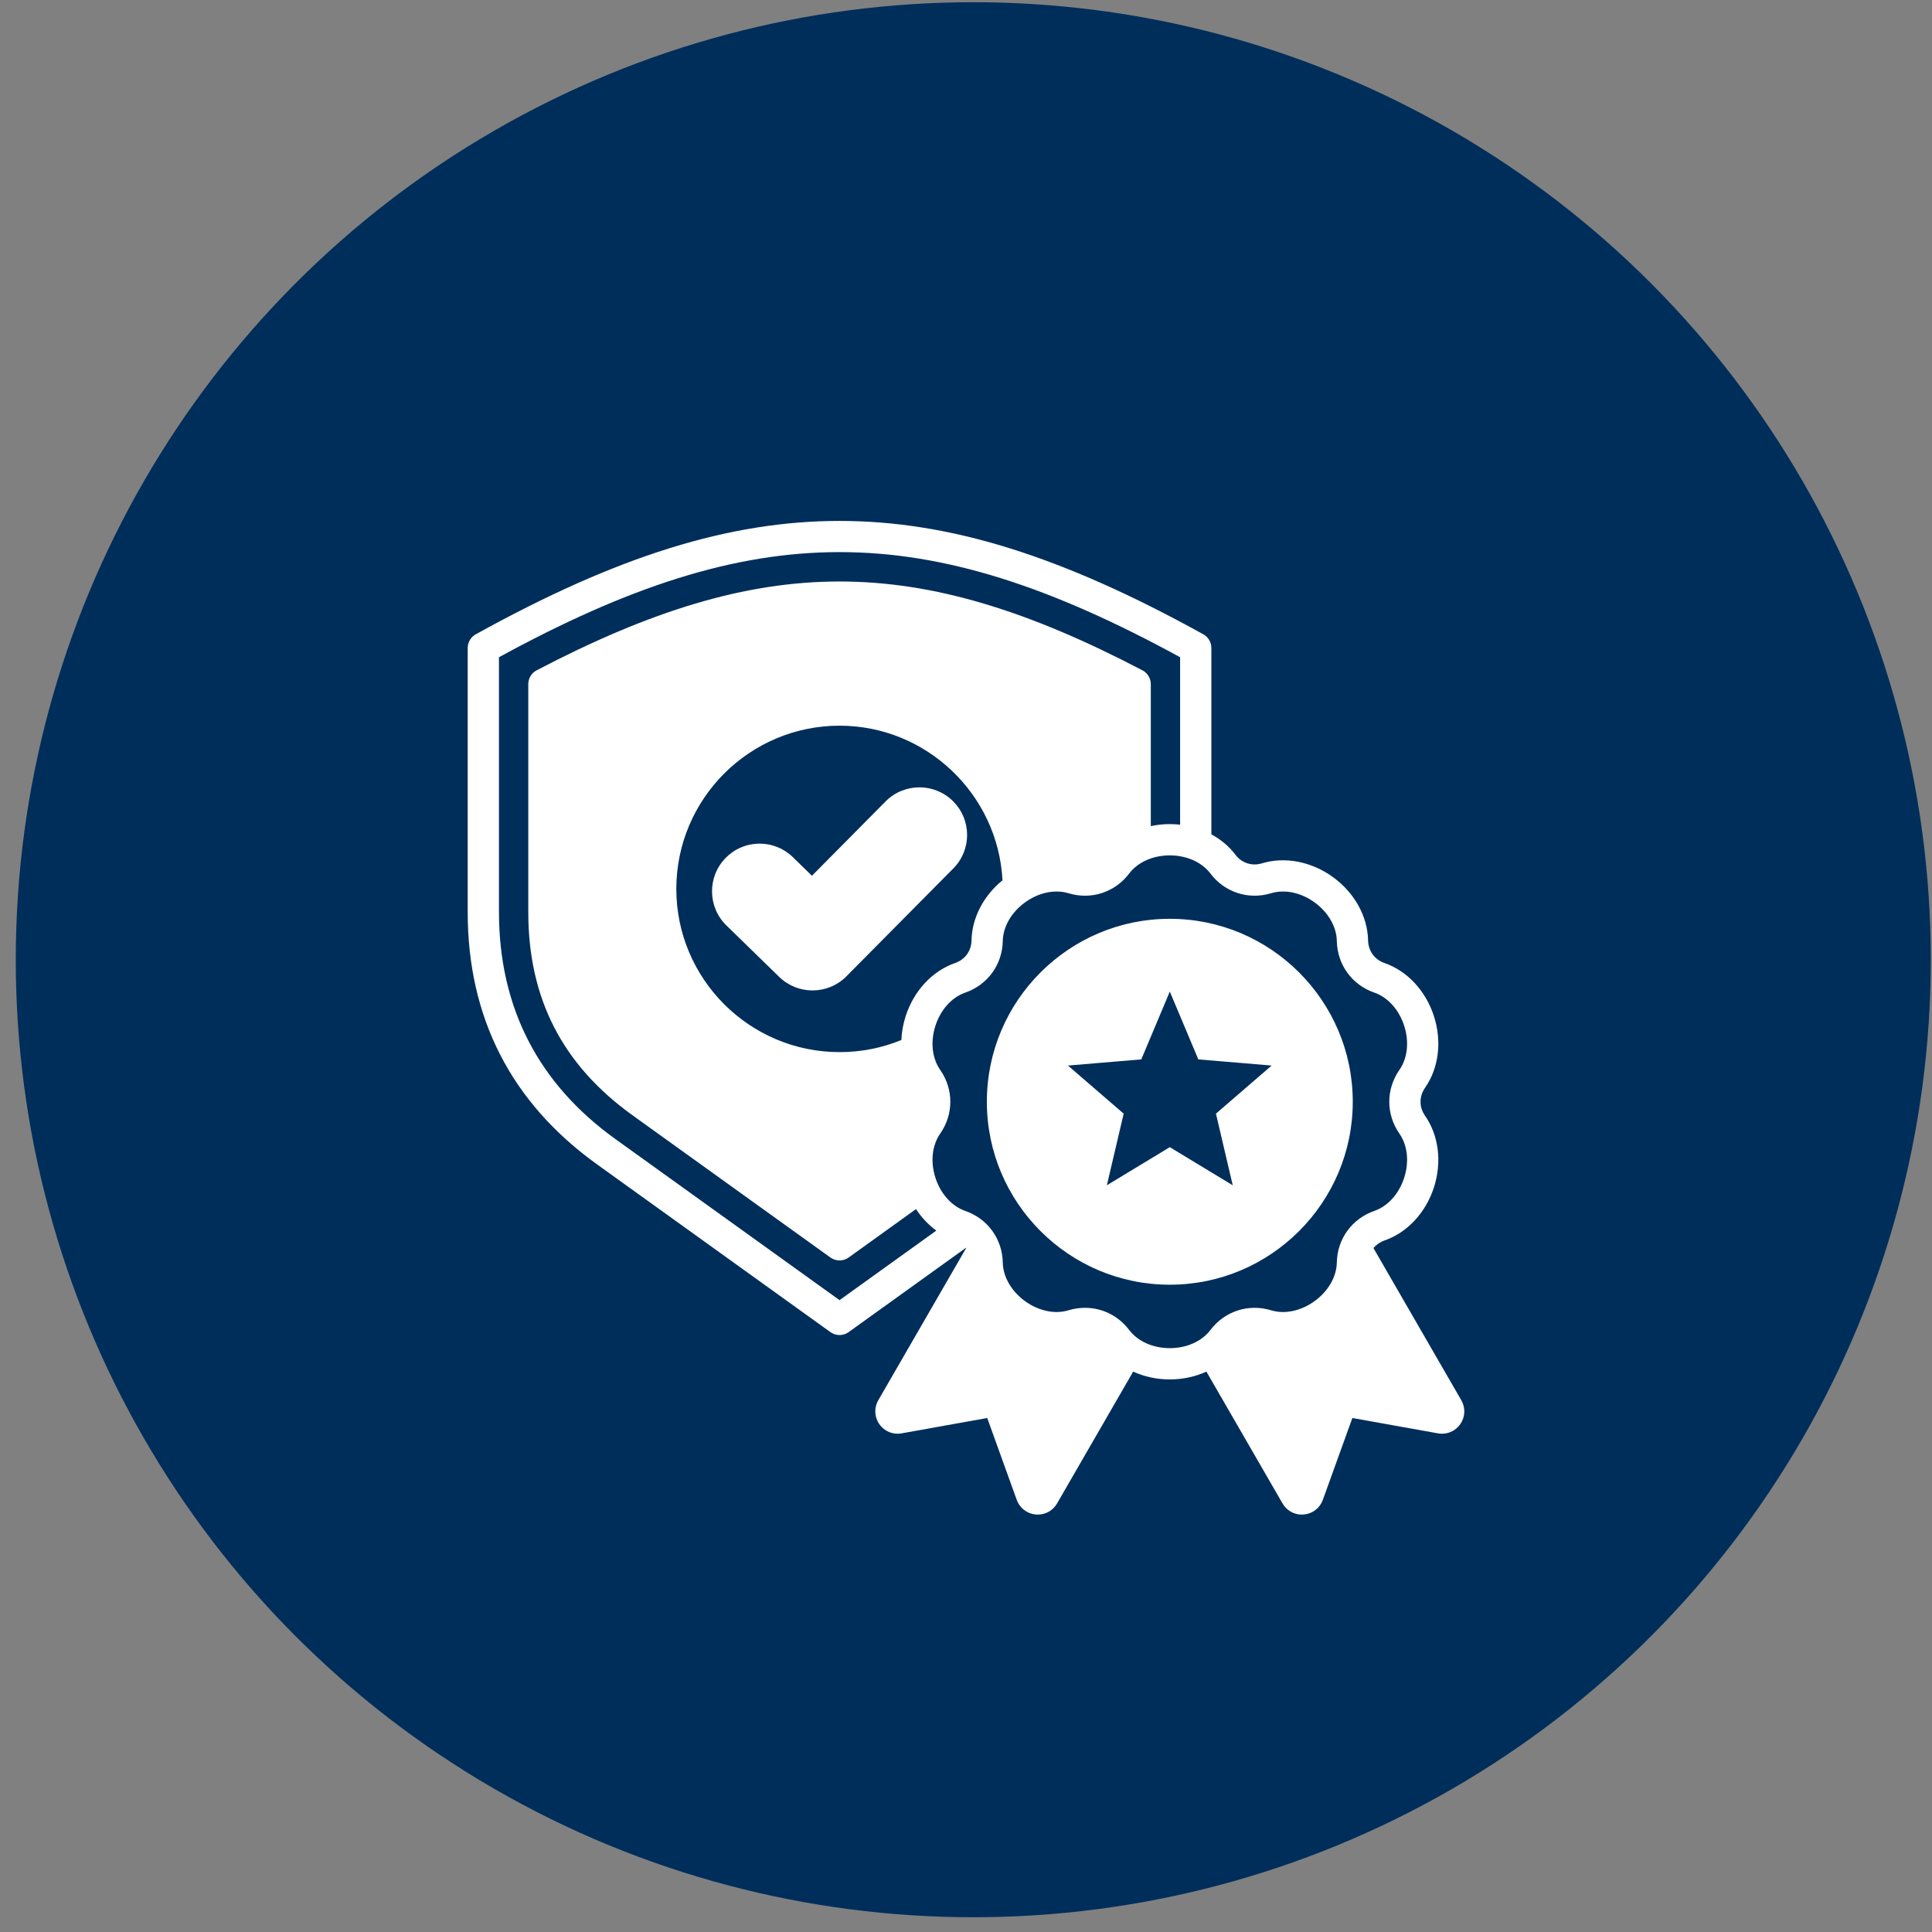<svg width="112" height="112" viewBox="0 0 112 112" fill="none" xmlns="http://www.w3.org/2000/svg">
<rect x="0" y="0" width="112" height="112" fill="#808080" stroke="none"/>
<circle cx="56.422" cy="55.637" r="55.508" fill="#002E5B"/>
<g clip-path="url(#clip0_2413_1146)">
<path d="M84.712 81.171L79.621 72.354C79.783 72.156 80.001 72.002 80.263 71.911C81.578 71.456 82.647 70.31 83.123 68.844C83.599 67.379 83.408 65.823 82.612 64.682C82.263 64.182 82.263 63.559 82.612 63.059C83.408 61.918 83.599 60.362 83.123 58.897C82.647 57.431 81.578 56.285 80.263 55.829C79.686 55.63 79.321 55.126 79.309 54.516C79.282 53.125 78.522 51.754 77.276 50.848C76.029 49.943 74.491 49.644 73.159 50.048C72.575 50.225 71.984 50.033 71.615 49.546C71.249 49.062 70.773 48.664 70.224 48.368V37.564C70.224 37.402 70.181 37.243 70.099 37.104C70.016 36.964 69.898 36.849 69.757 36.771C61.544 32.226 55.04 30.199 48.669 30.199C42.297 30.199 35.793 32.226 27.581 36.771C27.439 36.849 27.321 36.964 27.239 37.104C27.157 37.243 27.113 37.402 27.113 37.564V52.871C27.113 59.002 29.637 63.925 34.616 67.503L48.14 77.223C48.298 77.337 48.483 77.394 48.669 77.394C48.854 77.394 49.039 77.337 49.198 77.223L55.995 72.338C55.999 72.343 56.003 72.349 56.008 72.354L50.917 81.171C50.662 81.613 50.686 82.146 50.979 82.563C51.271 82.98 51.765 83.183 52.267 83.093L57.23 82.203L58.941 86.947C59.114 87.426 59.537 87.752 60.045 87.797C60.084 87.801 60.124 87.802 60.163 87.802C60.625 87.802 61.045 87.561 61.28 87.154L65.691 79.514C66.334 79.807 67.06 79.967 67.814 79.967H67.814C68.569 79.967 69.295 79.807 69.937 79.514L74.349 87.154C74.583 87.561 75.004 87.802 75.466 87.802C75.505 87.802 75.545 87.801 75.584 87.797C76.092 87.752 76.514 87.426 76.687 86.946L78.398 82.203L83.362 83.093C83.864 83.183 84.358 82.98 84.65 82.563C84.943 82.145 84.967 81.612 84.712 81.171ZM48.669 75.371L35.673 66.031C31.196 62.813 28.926 58.386 28.926 52.871V38.1C43.805 29.975 53.532 29.974 68.412 38.1V47.808C68.213 47.785 68.014 47.774 67.815 47.774C67.438 47.774 67.068 47.814 66.713 47.89V39.661C66.713 39.495 66.667 39.333 66.582 39.192C66.496 39.05 66.373 38.935 66.226 38.858C53.099 31.994 44.238 31.994 31.111 38.858C30.965 38.935 30.842 39.05 30.756 39.192C30.67 39.333 30.625 39.495 30.625 39.661V52.871C30.625 57.877 32.601 61.73 36.665 64.652L48.14 72.899C48.298 73.012 48.483 73.069 48.669 73.069C48.854 73.069 49.039 73.012 49.197 72.899L53.102 70.092C53.425 70.585 53.825 71.007 54.28 71.339L48.669 75.371ZM52.506 58.896C52.359 59.347 52.274 59.816 52.253 60.29C51.118 60.756 49.915 60.992 48.669 60.992C43.452 60.992 39.207 56.748 39.207 51.531C39.207 46.314 43.452 42.069 48.669 42.069C53.708 42.069 57.855 46.05 58.116 51.031C57.011 51.933 56.345 53.215 56.32 54.516C56.309 55.126 55.943 55.63 55.366 55.829C54.051 56.284 52.982 57.431 52.506 58.896ZM70.17 77.101C69.671 77.76 68.791 78.154 67.815 78.154C66.838 78.154 65.958 77.76 65.46 77.101C64.834 76.273 63.889 75.815 62.898 75.815C62.581 75.815 62.26 75.862 61.943 75.959C61.152 76.199 60.208 76 59.419 75.426C58.629 74.852 58.148 74.016 58.132 73.19C58.106 71.821 57.253 70.647 55.959 70.199C55.178 69.928 54.531 69.213 54.23 68.284C53.928 67.356 54.031 66.397 54.503 65.719C55.287 64.596 55.287 63.145 54.503 62.021C54.031 61.344 53.928 60.385 54.23 59.456C54.532 58.528 55.178 57.812 55.959 57.542C57.253 57.094 58.106 55.92 58.132 54.55C58.148 53.724 58.629 52.888 59.419 52.315C60.209 51.741 61.152 51.542 61.943 51.782C63.253 52.181 64.633 51.732 65.46 50.639C65.958 49.98 66.838 49.587 67.815 49.587C68.791 49.587 69.671 49.98 70.17 50.639C70.996 51.732 72.376 52.18 73.686 51.782C74.477 51.542 75.421 51.741 76.21 52.315C77 52.888 77.481 53.724 77.497 54.55C77.523 55.92 78.376 57.094 79.67 57.542C80.451 57.812 81.098 58.528 81.399 59.456C81.701 60.385 81.599 61.344 81.126 62.021C80.342 63.145 80.342 64.596 81.126 65.719C81.599 66.397 81.701 67.356 81.399 68.284C81.097 69.213 80.451 69.928 79.67 70.199C78.376 70.647 77.523 71.821 77.497 73.19C77.481 74.017 77 74.852 76.21 75.426C75.421 76 74.477 76.199 73.686 75.959C72.376 75.561 70.996 76.009 70.17 77.101ZM55.258 50.351L49.062 56.604C48.525 57.145 47.814 57.416 47.102 57.416C46.407 57.416 45.712 57.157 45.178 56.638L42.111 53.649C41.02 52.588 40.996 50.836 42.058 49.744C42.31 49.483 42.611 49.275 42.945 49.132C43.278 48.988 43.636 48.912 43.999 48.908C44.735 48.896 45.434 49.176 45.963 49.69L47.069 50.769L51.341 46.457L51.342 46.456C52.416 45.376 54.168 45.372 55.247 46.445C55.505 46.7 55.71 47.004 55.85 47.339C55.99 47.674 56.062 48.033 56.062 48.396C56.064 48.758 55.994 49.118 55.856 49.454C55.718 49.789 55.515 50.094 55.258 50.351ZM78.421 63.87C78.421 58.022 73.663 53.264 67.815 53.264C61.966 53.264 57.209 58.022 57.209 63.87C57.209 69.719 61.966 74.476 67.815 74.476C73.663 74.476 78.421 69.719 78.421 63.87ZM71.463 68.712L67.815 66.502L64.166 68.712L65.14 64.559L61.911 61.771L66.162 61.414L67.815 57.482L69.468 61.414L73.719 61.771L70.49 64.559L71.463 68.712Z" fill="white"/>
</g>
<defs>
<clipPath id="clip0_2413_1146">
<rect width="58" height="58" fill="white" transform="translate(27 30)"/>
</clipPath>
</defs>
</svg>
